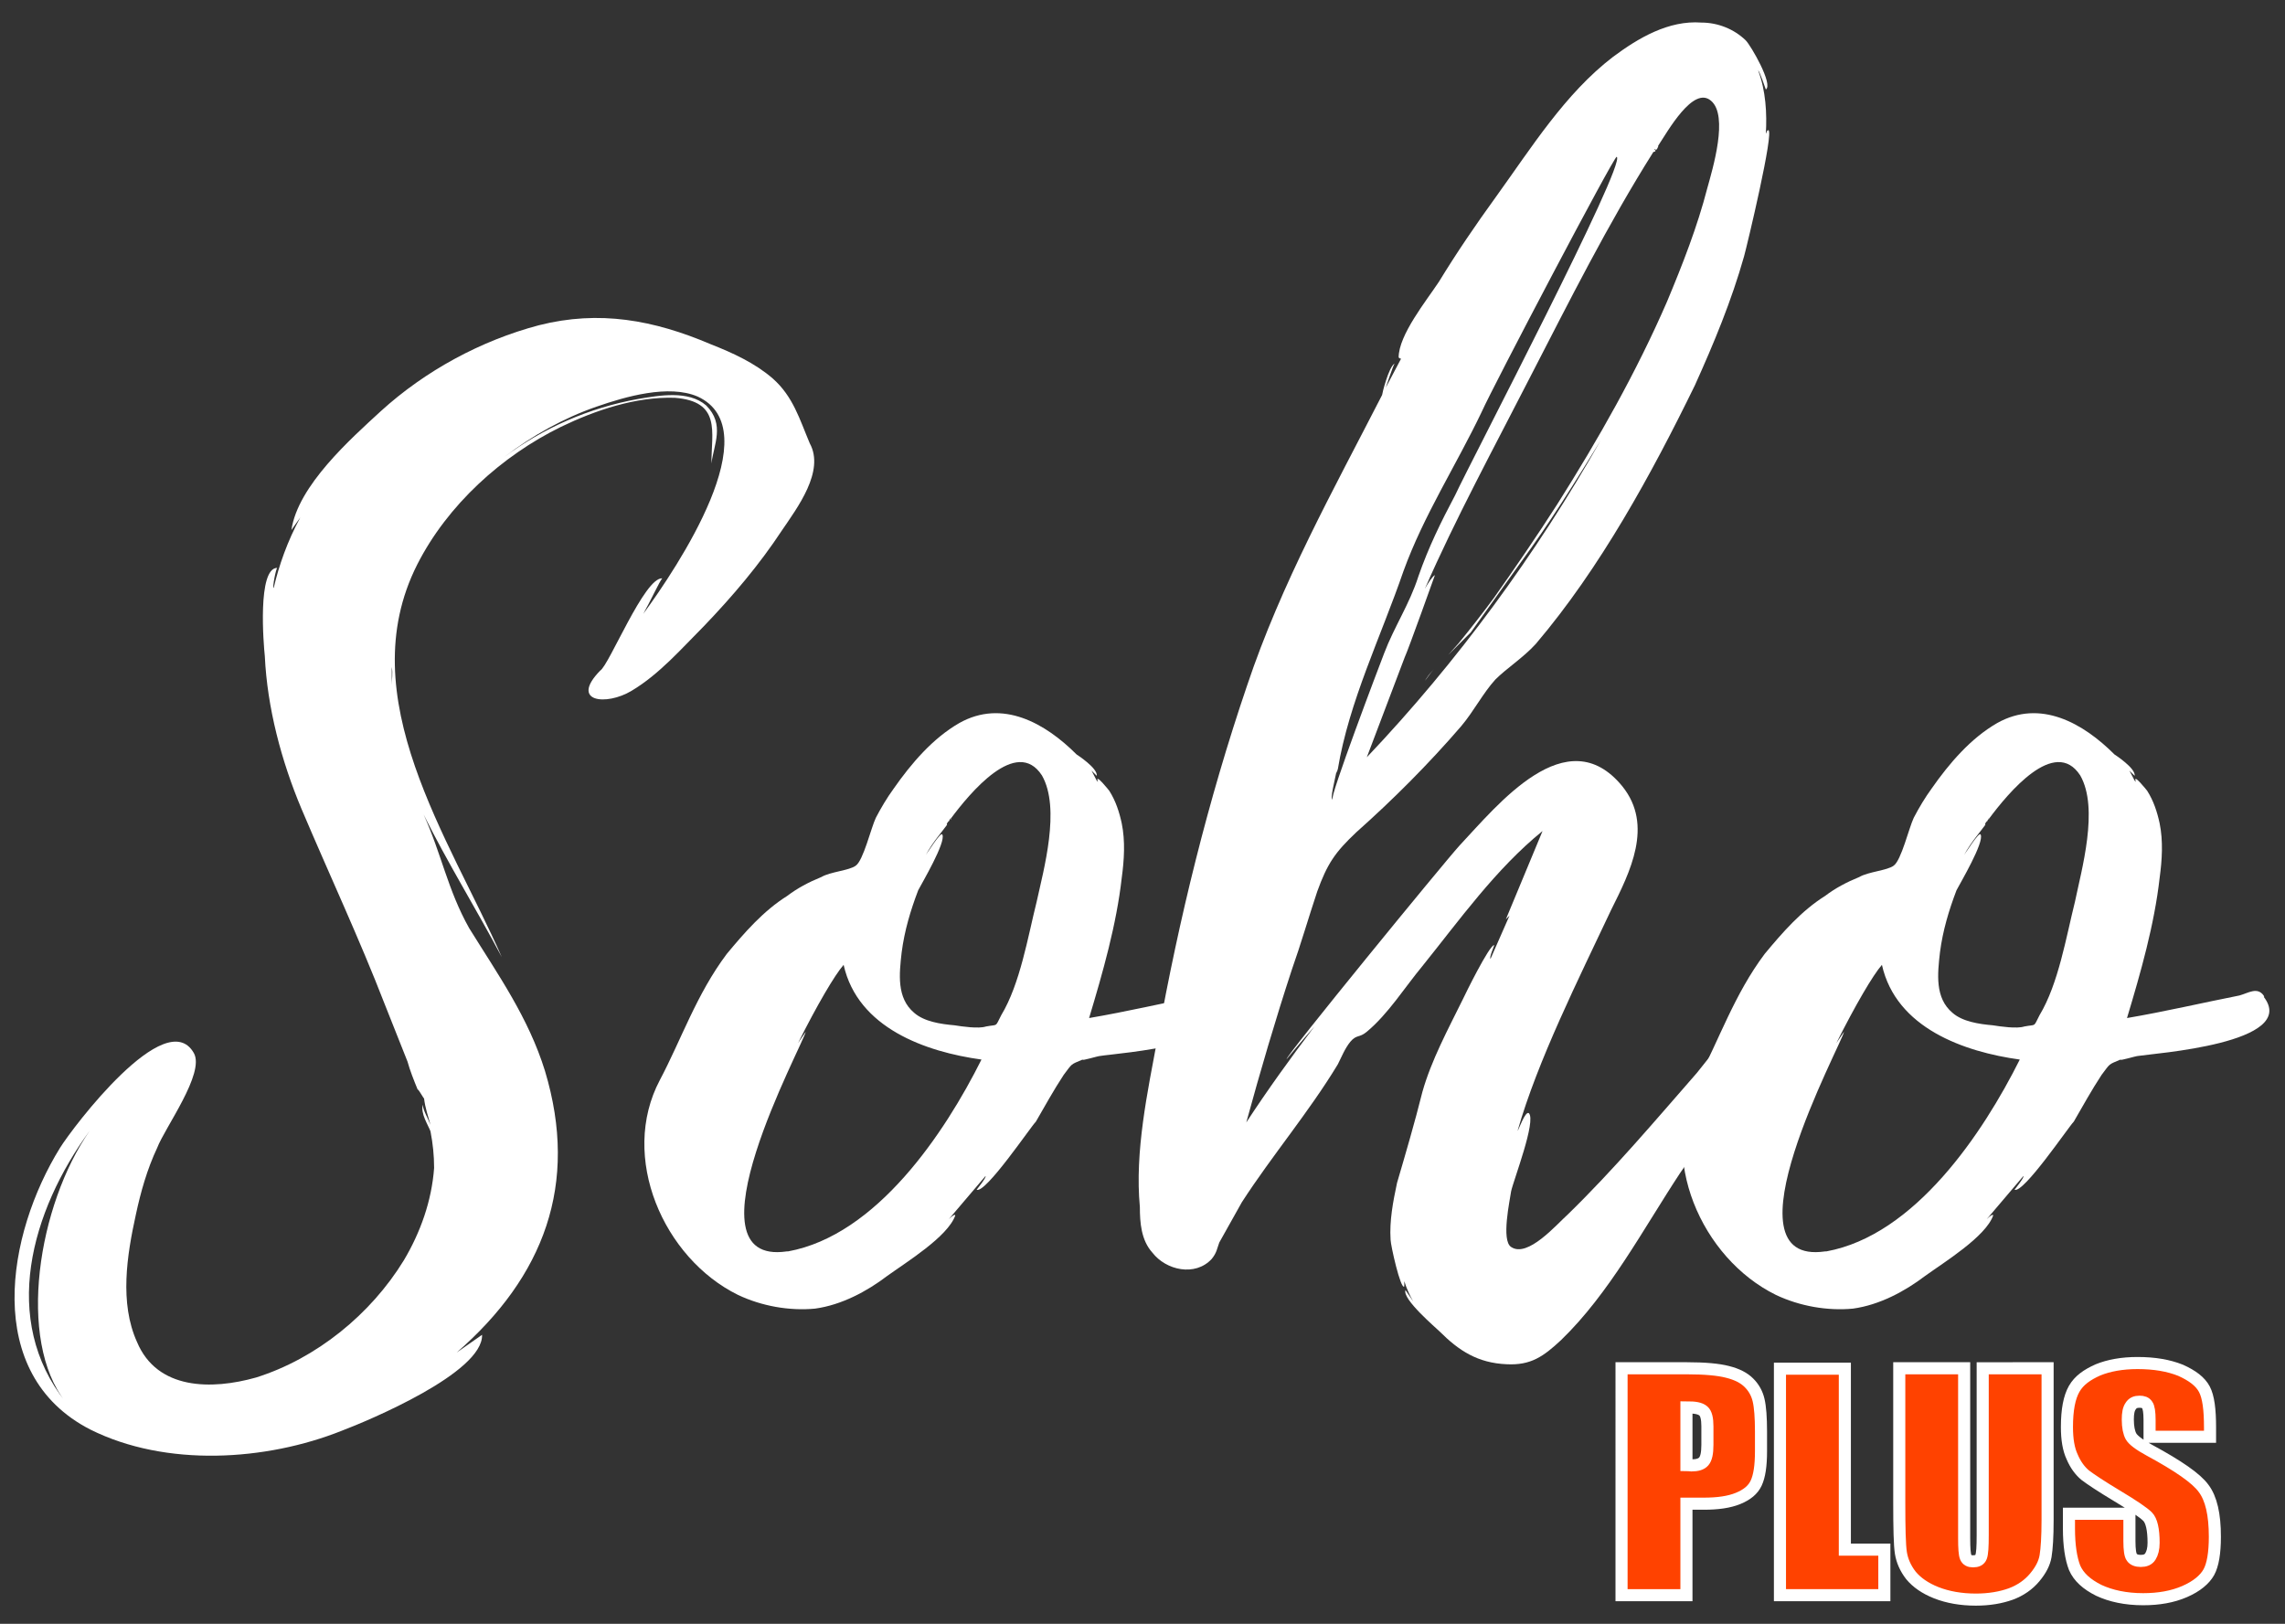<?xml version="1.0" encoding="UTF-8"?> <!-- Generator: Adobe Illustrator 24.1.2, SVG Export Plug-In . SVG Version: 6.00 Build 0) --> <svg xmlns="http://www.w3.org/2000/svg" xmlns:xlink="http://www.w3.org/1999/xlink" id="Слой_1" x="0px" y="0px" viewBox="0 0 566.9 402.9" style="enable-background:new 0 0 566.9 402.9;" xml:space="preserve"><rect x="0" y="0" width="566.9" height="402.9" fill="#333333" stroke="none"/> <style type="text/css"> .st0{fill:#FFFFFF;} .st1{fill:#FF4200;stroke:#FFFFFF;stroke-width:3;stroke-miterlimit:10;} </style> <g> <path class="st0" d="M200.9,110c3.8,6.9-3.1,16-6.9,21.6c-5.6,8.5-12.2,16.3-19.4,23.8c-5.3,5.3-11,11.9-17.9,16 c-6.3,3.8-15.4,2.8-7.8-5c2.2-1.3,11-23.2,15.4-22.9c-0.6,0.6-3.1,6-4.7,8.8c8.5-11.6,31.3-45.7,13.5-53.9 c-7.2-3.1-17.9,0-25.1,2.5c-8.1,2.8-16,7.2-22.9,12.5c9.7-7.2,21-12.2,33.2-14.4c5.3-0.9,12.5-2.2,16.9,1.6 c4.7,4.7,1.9,9.7,1.3,14.4c0-7.8,2.5-15.4-9.1-16.3c-9.7-0.3-19.7,3.1-28.2,7.2c-14.7,7.2-28.2,19.4-35.7,34.2 c-16.6,32.9,8.1,68,21,97.4c-6.3-11.9-13.5-23.5-19.4-35.4c4.4,9.7,6,18.8,11.3,28.2c7.2,11.6,14.7,22.2,18.8,35.4 c8.5,28.2-0.3,51.1-21.9,69.9l6.3-4.4c0.3,9.4-28.2,21.3-34.8,23.8c-18.8,7.5-43.6,9.1-62.4-0.3c-26.9-13.8-20.7-48.6-7.5-69.9 c3.1-5,26.3-35.7,33.2-23.5c2.8,5-7.2,18.5-9.1,23.5c-2.5,5.3-4.1,11-5.3,16.6c-2.2,10-4.1,21.9,0.3,31.6 c5,11.9,18.5,11.9,29.5,8.8c15-4.7,28.5-15.7,36.7-29.1c4.1-6.9,6.9-14.7,7.5-22.9c0-3.1-0.3-6-0.9-9.1c-0.6-1.6-2.5-4.4-1.9-6.6 c0,1.3,1.3,3.4,1.9,5c-0.6-2.2-1.3-4.1-1.6-6.6c0,0.3-1.3-2.2-1.6-2.2c-0.9-2.2-1.9-4.7-2.5-6.9l-5.6-14.1 C89.2,233,81.7,217,74.8,200.7c-5-11.9-8.5-25.1-9.1-37.9c-0.3-2.8-1.9-21.9,3.1-21.9c-0.3,0-1.3,5-0.9,5 c1.3-5.6,3.4-11.6,6.6-17.5l-2.2,3.1c1.6-11,14.7-22.6,22.2-29.5c11-10,24.8-17.5,39.2-21.3c15-3.8,28.5-1.3,42.6,4.7 c5.6,2.2,11,4.7,15.4,8.5C196.8,98.4,198.4,104.1,200.9,110z M22.3,280.5c-14.7,20.1-22.2,47-6,67.4C4.1,332.5,9.4,299,22.3,280.5z M97.2,169.9c0-1.3,0.3-2.8,0-4.4V169.9z"></path> <path class="st0" d="M273,262c-0.6,0-4.7,1.3-4.4,0.9c-3.1,1.3-2.5,0.9-4.7,3.8c-2.5,3.8-4.7,7.8-6.9,11.6 c-1.3,1.3-12.5,17.9-14.7,16.9c0,0,2.5-3.1,2.2-3.4l-9.1,10.7c0.9-0.9,1.6-1.3,1.6-0.9c-1.9,5.3-12.2,11.6-16.9,15 c-5,3.8-11.3,7.2-17.9,8.1c-6.3,0.6-13.2-0.6-19.1-3.4c-18.5-9.1-29.5-34.2-19.4-53.3c5.3-10,9.1-21.3,16.6-31.3 c4.4-5.3,9.1-10.7,15-14.4c2.5-1.9,5.3-3.4,8.5-4.7c2.2-1.3,6.9-1.6,8.5-2.8c1.9-1.3,3.8-9.4,5-11.9c1.3-2.5,2.8-5,4.4-7.2 c4.4-6.3,9.7-12.5,16.3-16.3c10.7-6,21.3,0,29.1,7.8c0,0,5.3,3.4,5,5.3l-1.3-1.3l1.3,2.5l0.3,0.3c-0.9-2.5,2.8,2.2,2.8,2.2 c1.6,2.5,2.5,5.3,3.1,8.1c0.9,4.4,0.6,9.1,0,13.5c-1.3,11.6-4.7,23.5-8.1,34.8c9.4-1.6,18.8-3.8,27.9-5.6c2.2-0.6,4.4-2.2,6,0 c0.3,0.6,0,0.3,0,0.3C313.1,258.9,276.4,261.4,273,262z M243.5,262.9c-13.8-1.9-30.7-7.8-34.2-23.5c-2.2,2.5-6.6,10-11.3,19.4 l1.9-2.8c-0.6,3.1-30.7,58.3-4.7,54.5h0.3C217.5,306.5,234.4,281.1,243.5,262.9z M258.5,192.4c-6.3-9.7-17.9,4.4-22.6,10.7 c-0.3,0-0.3,0.3-0.3,0.3l-0.3,0.6v-0.3c-0.3,0.6-0.6,0.9-0.3,0.9c-1.6,2.2-3.4,4.1-5.3,7.5c0.3-0.3,3.8-6,4.1-5 c0.9,1.9-5,11.9-6,13.8c-1.9,5-3.4,10-4.1,15.4c-0.6,5.3-1.3,11.3,3.1,15c2.5,2.2,6.6,2.8,10,3.1c1.9,0.3,6,0.9,7.8,0.3 c3.1-0.6,2.2,0.3,3.8-2.8c4.7-7.8,6.6-19.4,8.8-28.2C258.9,215.9,263.2,200.6,258.5,192.4z M236,203.1l-0.3,0.3 C235.7,203.4,236,203.4,236,203.1z"></path> <path class="st0" d="M440,250.1c1.3-0.3-7.2,17.2-8.5,18.8c-4.7,7.5-9.7,15-14.7,22.2c-9.1,13.8-17.5,29.8-29.5,41.4 c-4.4,4.1-7.5,6.3-13.5,6c-7.2-0.3-11.9-3.4-16.6-8.1c-0.9-0.9-9.4-8.1-8.5-10.3l1.9,2.8c-0.9-1.6-1.6-3.1-2.2-5v1.3 c-0.9,0.9-3.4-10.3-3.4-11.6c-0.3-4.7,0.6-9.4,1.6-14.1c2.2-7.5,4.4-15,6.3-22.6c2.2-7.8,6.3-15.4,10-22.9 c0.6-1.3,6.6-13.5,7.8-13.5c0,0.3-1.3,3.1-0.9,3.4l4.7-10.7l-0.9,0.9l9.1-21.9c-11.6,9.4-20.7,22.2-29.8,33.5 c-4.4,5.3-8.5,11.9-13.8,16.3c-1.9,1.6-2.5,0.6-4.1,2.5c-1.3,1.6-2.2,3.8-3.1,5.6c-7.2,11.9-16.3,22.6-23.8,34.2l-5.6,10 c-0.6,1.6-0.6,2.5-1.9,4.1c-4.1,4.4-11.3,2.8-14.7-1.6c-2.8-3.1-3.1-7.5-3.1-11.3c-1.3-13.8,1.9-28.5,4.4-42 c5.3-29.5,12.5-58.9,22.2-87.4c8.5-25.4,21.3-48.3,33.5-72.1c0-0.3,1.6-6.9,3.1-7.8c-0.3,0.3-2.2,6-2.2,6l3.8-7.2 c0,0-0.3,0-0.6-0.3c0-5.6,6.9-14.1,10-18.8c4.4-7.2,9.1-14.1,14.1-21c8.8-12.2,17.2-25.7,29.1-34.8c6.3-4.7,13.8-9.1,21.9-8.5 c4.1,0,8.1,1.6,11,4.4c1.3,1.3,6.9,11,5,12.2c0,0-1.6-4.7-1.9-4.7c1.9,5,2.2,10.7,1.9,15.7c0.3-0.6,0.3-0.9,0.6-0.9 c1.6,0-5.3,28.8-6,31.3c-3.1,11-7.5,21.6-12.2,32C409.8,117.5,397,141,381,159.8c-3.1,3.4-7.2,6-10,8.8c-3.1,3.4-5.3,7.8-8.5,11.6 c-8.1,9.4-16.9,18.2-26,26.3c-5.3,5-7.2,7.8-9.7,14.7c-2.2,6.6-4.1,13.2-6.3,19.4c-4.1,12.5-7.8,25.1-11.3,37.9 c5.3-8.1,11-16,16.9-23.8c-4.1,4.7-6.9,8.1-6.9,8.1c-0.6-0.3,38.9-48.6,42.9-53c9.4-10,26.6-31.6,40.4-14.7 c7.8,9.7,1.9,21.3-2.8,30.7c-8.1,17.2-18.2,37.3-23.2,54.8c0.3-0.3,1.9-5,2.8-4.4c1.9,1.9-3.8,16.6-4.4,19.4 c-0.3,2.2-2.5,12.2,0,13.8c4.1,2.8,11.3-5.6,14.1-8.1c11.3-11,21.6-23.2,32-35.1c3.8-4.7,7.5-9.7,11.9-14.1 c0.9-0.9,3.1-4.1,4.7-4.1C438.4,248.2,441.8,249.8,440,250.1z M331.5,191.8c-0.3,1.6-1.6,6.6-0.9,6.6c-0.9-0.3,11.6-33.2,12.8-36.3 c2.5-6.6,6.3-12.2,8.5-19.1c2.5-7.2,5.6-13.5,9.1-20.1c4.1-8.8,42.6-82.4,40.1-84c-0.6-0.3-30.7,57-33.5,63.3 c-6.3,13.2-14.4,25.7-19.4,39.5c-5.6,16.3-13.5,32.3-16.3,49.2L331.5,191.8z M331.5,191.8c0,0,0.3-0.3,0.3-0.6 C331.9,191.5,331.5,191.5,331.5,191.8z M410.2,37.7c-11.3,17.9-21,37.3-30.7,56.1c-8.8,17.2-18.5,35.1-26,52.3 c0.9-1.6,1.9-3.1,2.5-3.4c0,0-6.6,18.5-7.5,20.4l-9.4,24.8c22.6-23.8,42-50.4,58-78.6c-6.3,10.3-12.8,20.7-19.7,30.1l-12.5,17.5 l-5.6,5.6l2.5-2.8c3.1-3.8,6-7.5,8.8-11.3c5.3-7.5,10.7-15.4,15.7-23.2c10.3-16.3,19.7-32.9,27.3-50.4c3.8-9.1,7.5-18.5,10-28.2 c1.3-4.7,5.3-17.9,0.9-21.6c-4.4-3.8-10.7,7.5-13.2,11.3c0.3-0.3,0,0.3-0.3,0.9v-0.3c0,0.3-0.3,0.3-0.3,0.3v0.3 C410.5,37.7,410.2,37.7,410.2,37.7z M355.7,166.1c-0.9,0.9-1.6,2.2-2.2,2.8C354.1,168,354.7,167.1,355.7,166.1z M410.8,37h-0.3v0.3 L410.8,37z"></path> <path class="st0" d="M530.5,262c-0.6,0-4.7,1.3-4.4,0.9c-3.1,1.3-2.5,0.9-4.7,3.8c-2.5,3.8-4.7,7.8-6.9,11.6 c-1.3,1.3-12.5,17.9-14.7,16.9c0,0,2.5-3.1,2.2-3.4l-9.1,10.7c0.9-0.9,1.6-1.3,1.6-0.9c-1.9,5.3-12.2,11.6-16.9,15 c-5,3.8-11.3,7.2-17.9,8.1c-6.3,0.6-13.2-0.6-19.1-3.4c-18.5-9.1-29.5-34.2-19.4-53.3c5.3-10,9.1-21.3,16.6-31.3 c4.4-5.3,9.1-10.7,15-14.4c2.5-1.9,5.3-3.4,8.5-4.7c2.2-1.3,6.9-1.6,8.5-2.8c1.9-1.3,3.8-9.4,5-11.9c1.3-2.5,2.8-5,4.4-7.2 c4.4-6.3,9.7-12.5,16.3-16.3c10.7-6,21.3,0,29.1,7.8c0,0,5.3,3.4,5,5.3l-1.3-1.3l1.3,2.5l0.3,0.3c-0.9-2.5,2.8,2.2,2.8,2.2 c1.6,2.5,2.5,5.3,3.1,8.1c0.9,4.4,0.6,9.1,0,13.5c-1.3,11.6-4.7,23.5-8.1,34.8c9.4-1.6,18.8-3.8,27.9-5.6c2.2-0.6,4.4-2.2,6,0 c0.3,0.6,0,0.3,0,0.3C570.6,258.9,534,261.4,530.5,262z M501.1,262.9c-13.8-1.9-30.7-7.8-34.2-23.5c-2.2,2.5-6.6,10-11.3,19.4 l1.9-2.8c-0.6,3.1-30.7,58.3-4.7,54.5h0.3C475.1,306.5,492,281.1,501.1,262.9z M516.1,192.4c-6.3-9.7-17.9,4.4-22.6,10.7 c-0.3,0-0.3,0.3-0.3,0.3l-0.3,0.6v-0.3c-0.3,0.6-0.6,0.9-0.3,0.9c-1.6,2.2-3.4,4.1-5.3,7.5c0.3-0.3,3.8-6,4.1-5 c0.9,1.9-5,11.9-6,13.8c-1.9,5-3.4,10-4.1,15.4c-0.6,5.3-1.3,11.3,3.1,15c2.5,2.2,6.6,2.8,10,3.1c1.9,0.3,6,0.9,7.8,0.3 c3.1-0.6,2.2,0.3,3.8-2.8c4.7-7.8,6.6-19.4,8.8-28.2C516.4,215.9,520.8,200.6,516.1,192.4z M493.5,203.1l-0.3,0.3 C493.2,203.4,493.5,203.4,493.5,203.1z"></path> </g> <g> <path class="st1" d="M402.3,339.5h16.2c4.4,0,7.8,0.3,10.1,0.9c2.4,0.6,4.1,1.5,5.3,2.7c1.2,1.2,2,2.6,2.4,4.3s0.6,4.3,0.6,7.8v4.9 c0,3.6-0.4,6.2-1.2,7.9c-0.8,1.7-2.3,2.9-4.5,3.8c-2.2,0.9-5,1.3-8.5,1.3h-4.3v22.7h-16.1V339.5z M418.4,349.2v14.3 c0.5,0,0.9,0.1,1.2,0.1c1.5,0,2.5-0.3,3.1-1s0.9-2,0.9-4.1v-4.6c0-1.9-0.3-3.2-1-3.8C421.8,349.4,420.5,349.2,418.4,349.2z"></path> <path class="st1" d="M457.7,339.5v45h9.8v11.3h-25.9v-56.2H457.7z"></path> <path class="st1" d="M508,339.5v37.6c0,4.2-0.2,7.2-0.5,9s-1.2,3.5-2.7,5.3c-1.5,1.8-3.5,3.2-5.9,4.1c-2.5,0.9-5.4,1.4-8.7,1.4 c-3.7,0-7-0.6-9.8-1.7c-2.8-1.1-4.9-2.6-6.3-4.3c-1.4-1.8-2.2-3.7-2.5-5.6s-0.4-6.1-0.4-12.5v-33.3h16.1v42.2c0,2.4,0.1,4,0.4,4.7 s0.9,1,1.8,1c1,0,1.7-0.3,2-1.1c0.3-0.8,0.4-2.5,0.4-5.4v-41.4H508L508,339.5z"></path> <path class="st1" d="M548.3,356.5h-15v-4.2c0-1.9-0.2-3.2-0.6-3.7c-0.4-0.6-1-0.8-1.9-0.8c-1,0-1.7,0.3-2.2,1.1 c-0.5,0.7-0.7,1.8-0.7,3.3c0,1.9,0.3,3.3,0.8,4.2s2.1,2.1,4.5,3.4c7.2,3.9,11.7,7,13.5,9.5c1.9,2.5,2.8,6.5,2.8,12 c0,4-0.5,7-1.5,8.8s-3,3.5-6,4.8c-3,1.3-6.4,1.9-10.3,1.9c-4.3,0-8-0.8-11-2.2c-3-1.5-5-3.3-6-5.6c-0.9-2.3-1.4-5.6-1.4-9.7v-3.7 h15v6.8c0,2.1,0.2,3.5,0.6,4c0.4,0.6,1.2,0.9,2.2,0.9c1.1,0,1.9-0.3,2.4-1.1c0.5-0.8,0.8-1.9,0.8-3.4c0-3.3-0.5-5.5-1.5-6.5 c-1-1-3.5-2.7-7.5-5.1c-4-2.4-6.7-4.2-8-5.2c-1.3-1.1-2.4-2.6-3.2-4.5c-0.9-1.9-1.3-4.4-1.3-7.4c0-4.3,0.6-7.4,1.8-9.5 s3.2-3.5,5.9-4.7c2.7-1.1,6-1.7,9.8-1.7c4.2,0,7.7,0.6,10.7,1.8c2.9,1.3,4.9,2.8,5.9,4.7s1.4,5,1.4,9.5V356.5z"></path> </g> </svg> 